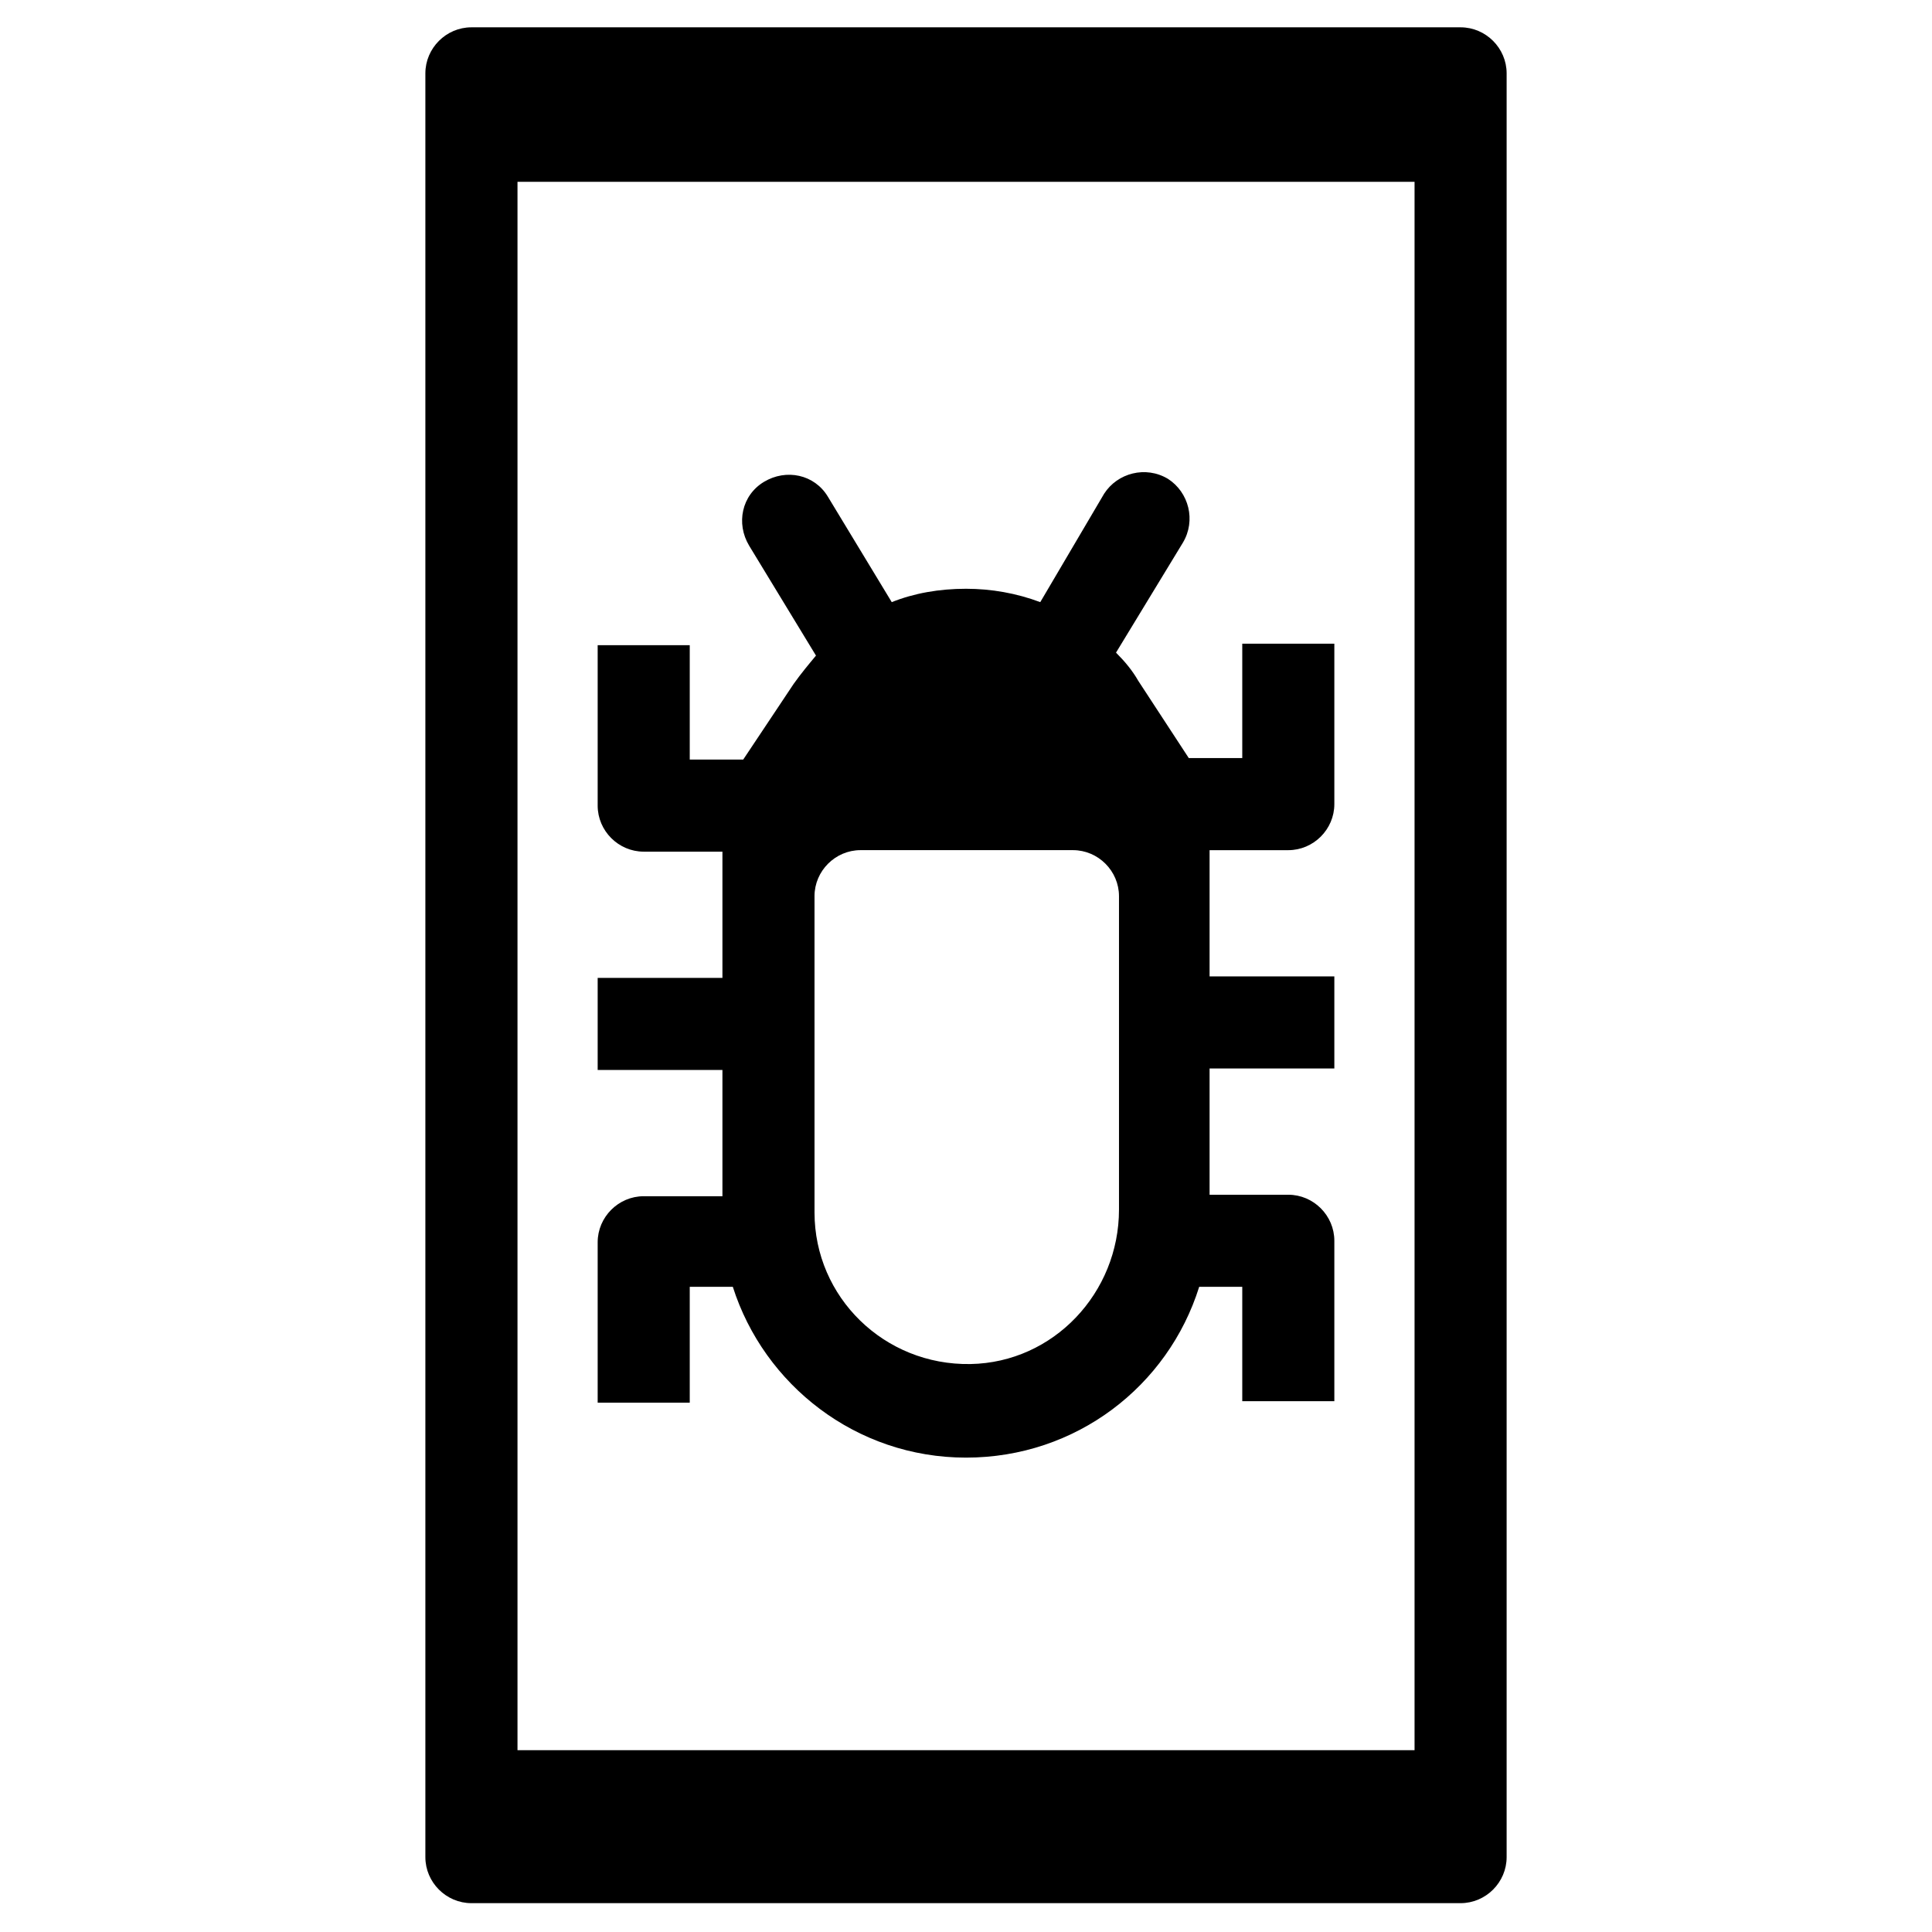 <?xml version="1.0" encoding="UTF-8"?>
<!-- Uploaded to: ICON Repo, www.svgrepo.com, Generator: ICON Repo Mixer Tools -->
<svg fill="#000000" width="800px" height="800px" version="1.1" viewBox="144 144 512 512" xmlns="http://www.w3.org/2000/svg">
 <g>
  <path d="m326.79 485.02h11.414c8.266 25.977 32.668 45.266 61.797 45.266 29.125 0 53.531-18.895 61.797-45.266h11.414v30.309h24.402v-42.508c0-6.691-5.512-12.203-12.203-12.203h-20.859v-33.457h33.062v-24.402h-33.062v-33.457h20.859c6.691 0 12.203-5.512 12.203-12.203v-42.508h-24.402v30.309h-14.172l-13.383-20.469c-1.574-2.754-3.543-5.117-5.902-7.477l17.711-29.125c3.543-5.902 1.574-13.383-3.938-16.926-5.902-3.543-13.383-1.574-16.926 3.938l-16.922 28.73c-6.297-2.363-12.988-3.543-19.68-3.543-7.086 0-13.777 1.18-19.68 3.543l-16.926-27.945c-3.543-5.902-11.02-7.477-16.926-3.938-5.902 3.543-7.477 11.02-3.938 16.926l17.711 29.125c-1.969 2.363-3.938 4.723-5.902 7.477l-13.383 20.078h-14.168v-30.309h-24.402v42.508c0 6.691 5.512 12.203 12.203 12.203h20.859v33.457h-33.062v24.402h33.062v33.457h-20.859c-6.691 0-12.203 5.512-12.203 12.203v42.508h24.402zm33.062-103.52c0-6.691 5.512-12.203 12.203-12.203h56.285c6.691 0 12.203 5.512 12.203 12.203v83.051c0 22.043-17.32 40.539-39.359 40.934-22.828 0.395-41.328-17.711-41.328-40.148z"/>
  <path d="m531.07 151.24h-262.14c-6.691 0-12.203 5.512-12.203 12.203v472.71c0 6.691 5.512 12.203 12.203 12.203h262.14c6.691 0 12.203-5.512 12.203-12.203v-472.71c0-6.691-5.512-12.203-12.203-12.203zm-12.199 456.58h-237.73v-415.64h237.73z"/>
 </g>
</svg>